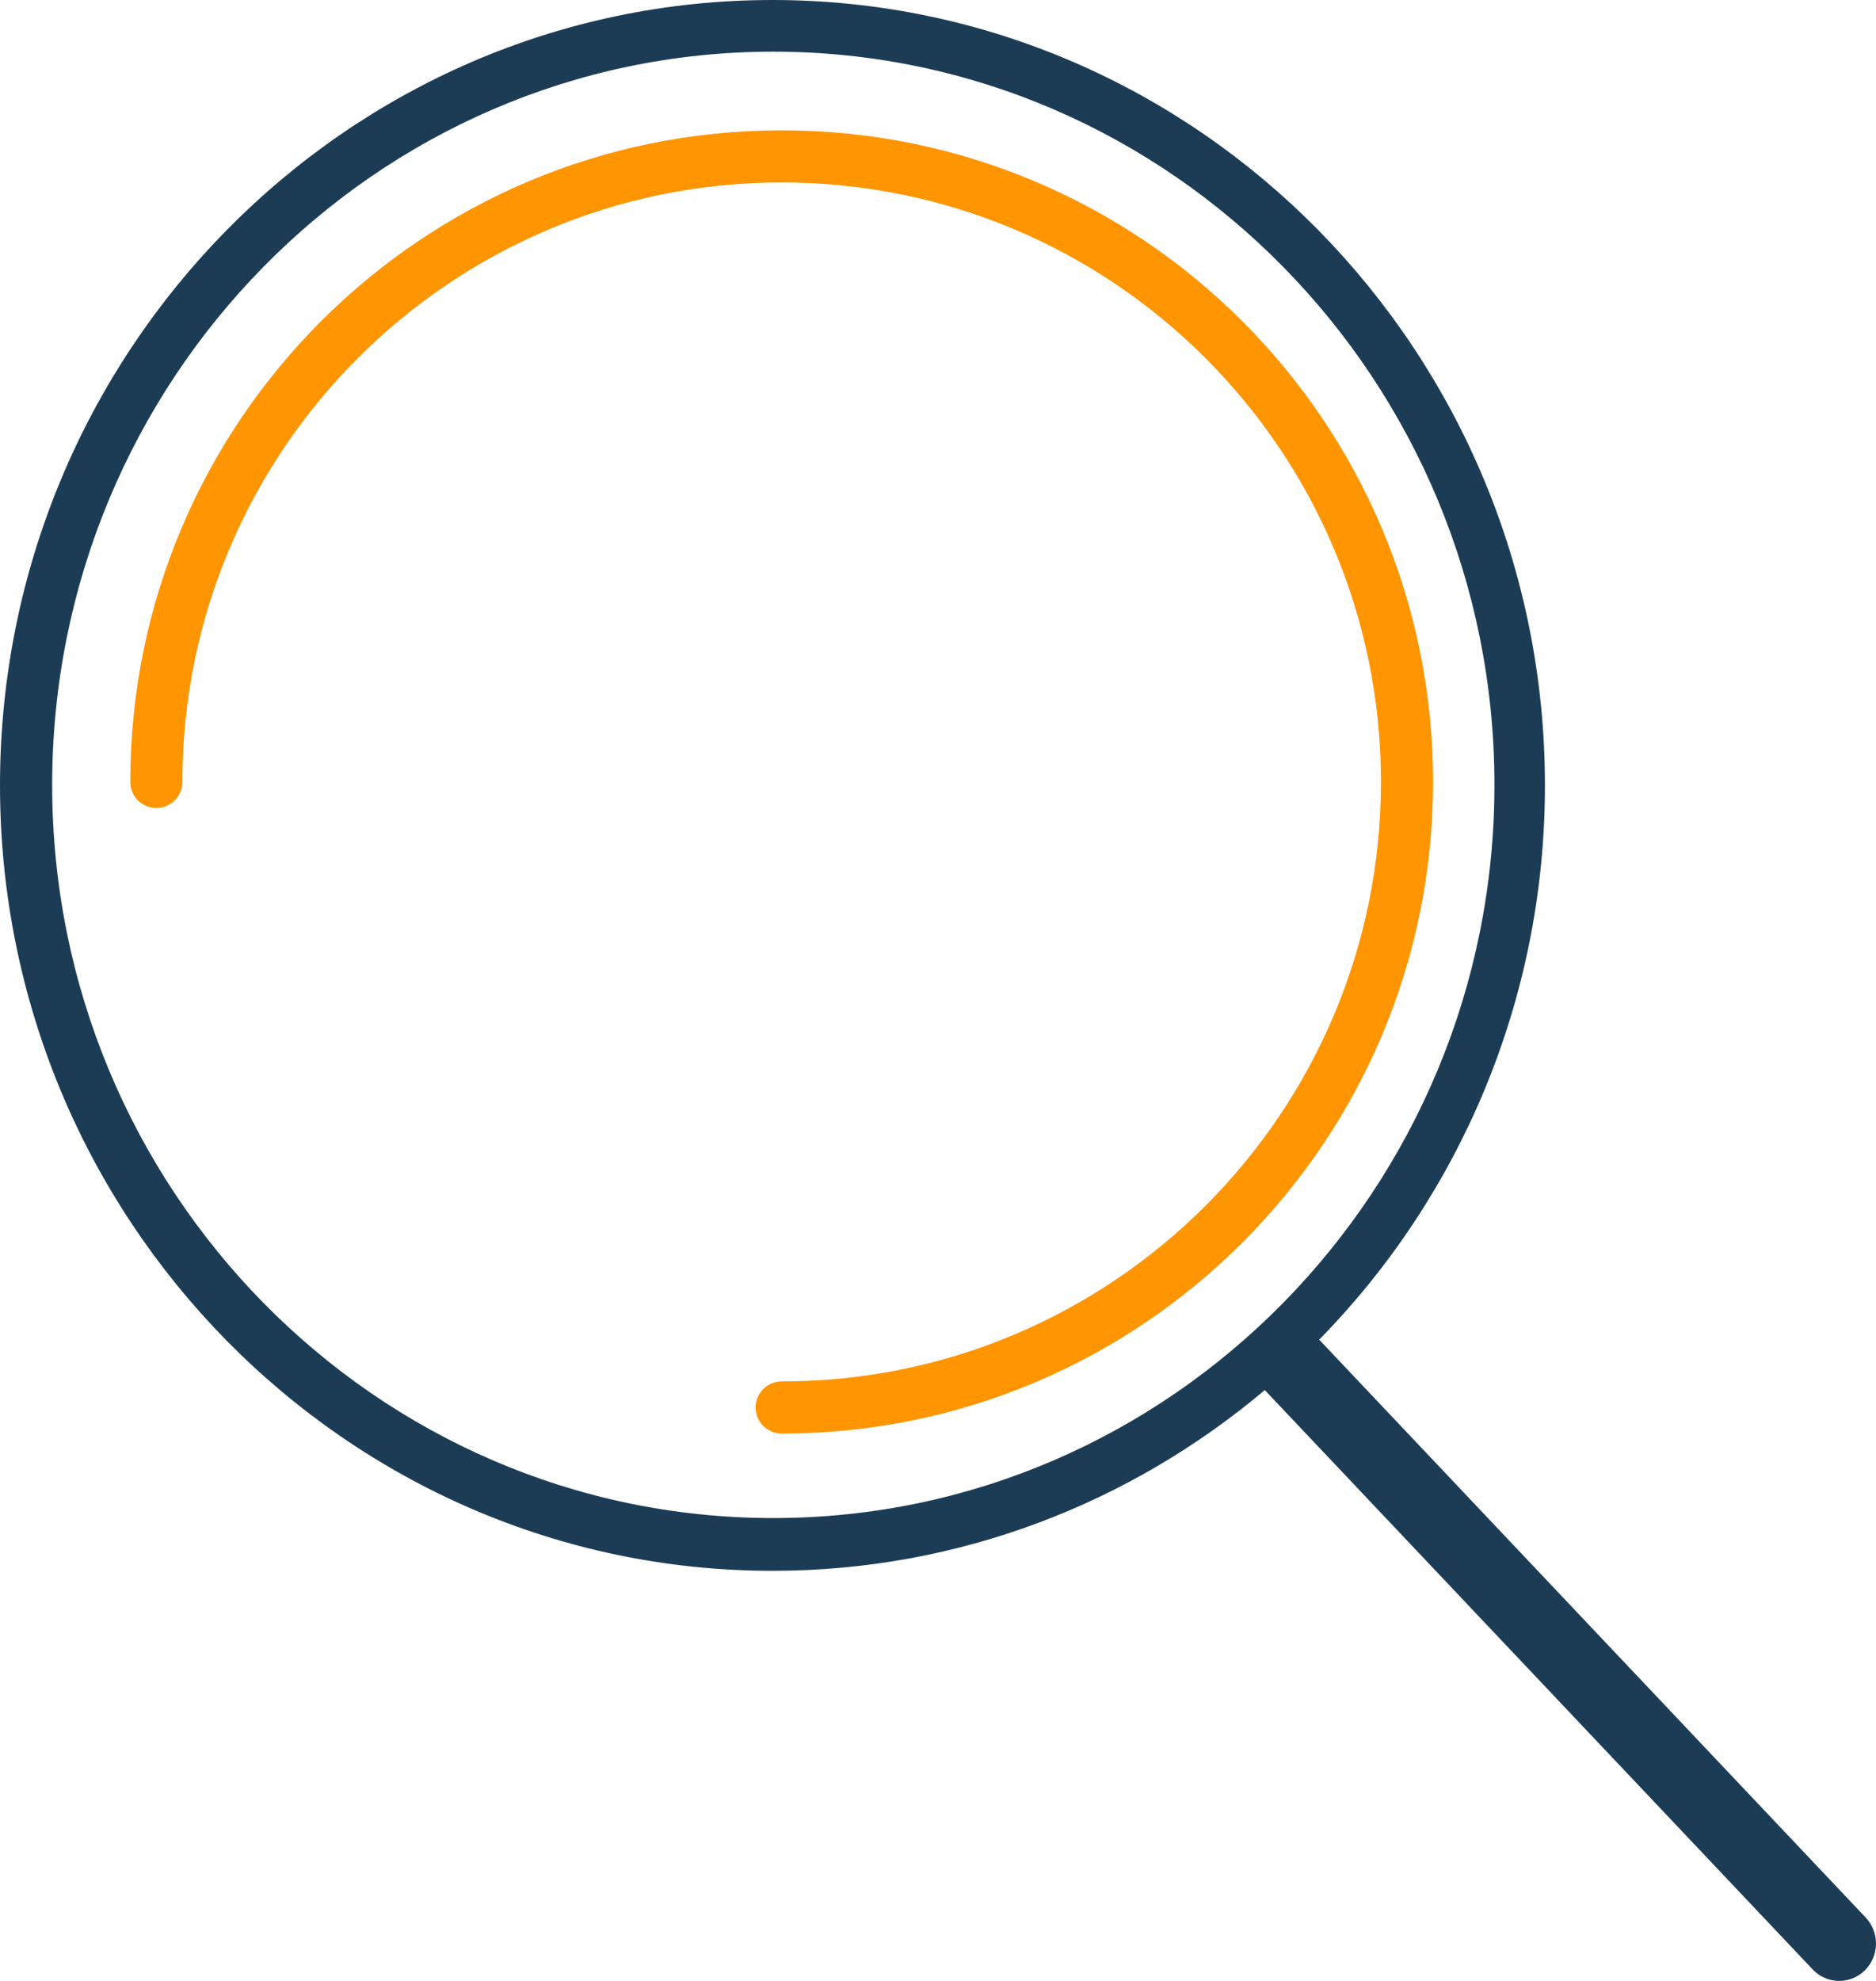 <svg xmlns="http://www.w3.org/2000/svg" xmlns:xlink="http://www.w3.org/1999/xlink" width="36px" height="38px" viewBox="0 0 36 38"><title>Flexible transparency/icon</title><desc>Created with Sketch.</desc><defs></defs><g id="Innovation" stroke="none" stroke-width="1" fill="none" fill-rule="evenodd"><g id="22.01.18-Bitcoin.org_Innovation_Desktop-1200px--" transform="translate(-782, -2493)"><g id="//contenct" transform="translate(215, 697)"><g id="box11" transform="translate(400, 1755)"><g id="Flexible-transparency/icon" transform="translate(155, 30)"><g fill-rule="evenodd"><rect id="Rectangle-2" x="0" y="0" width="60" height="60"></rect><path d="M47.803,47.785 L37.315,36.699 C39.99,33.972 41.647,30.212 41.647,26.066 C41.647,17.758 34.998,11 26.824,11 C18.649,11 12,17.758 12,26.066 C12,34.374 18.649,41.133 26.824,41.133 C30.412,41.133 33.705,39.829 36.271,37.666 L46.785,48.78 C46.924,48.927 47.109,49 47.294,49 C47.471,49 47.647,48.933 47.784,48.8 C48.064,48.525 48.073,48.071 47.803,47.785 Z M26.839,40.121 C19.209,40.121 13.001,33.812 13.001,26.056 C13.001,18.301 19.209,11.991 26.839,11.991 C34.47,11.991 40.678,18.301 40.678,26.056 C40.678,33.812 34.47,40.121 26.839,40.121 Z" id="Shape" fill="#1C3C55" fill-rule="nonzero"></path></g><path d="M27,38 C33.627,38 39,32.627 39,26 C39,19.373 33.627,14 27,14 C20.373,14 15,19.373 15,26" id="Oval-8" stroke="#FF9500" stroke-linecap="round" stroke-linejoin="round"></path></g></g></g></g></g></svg>